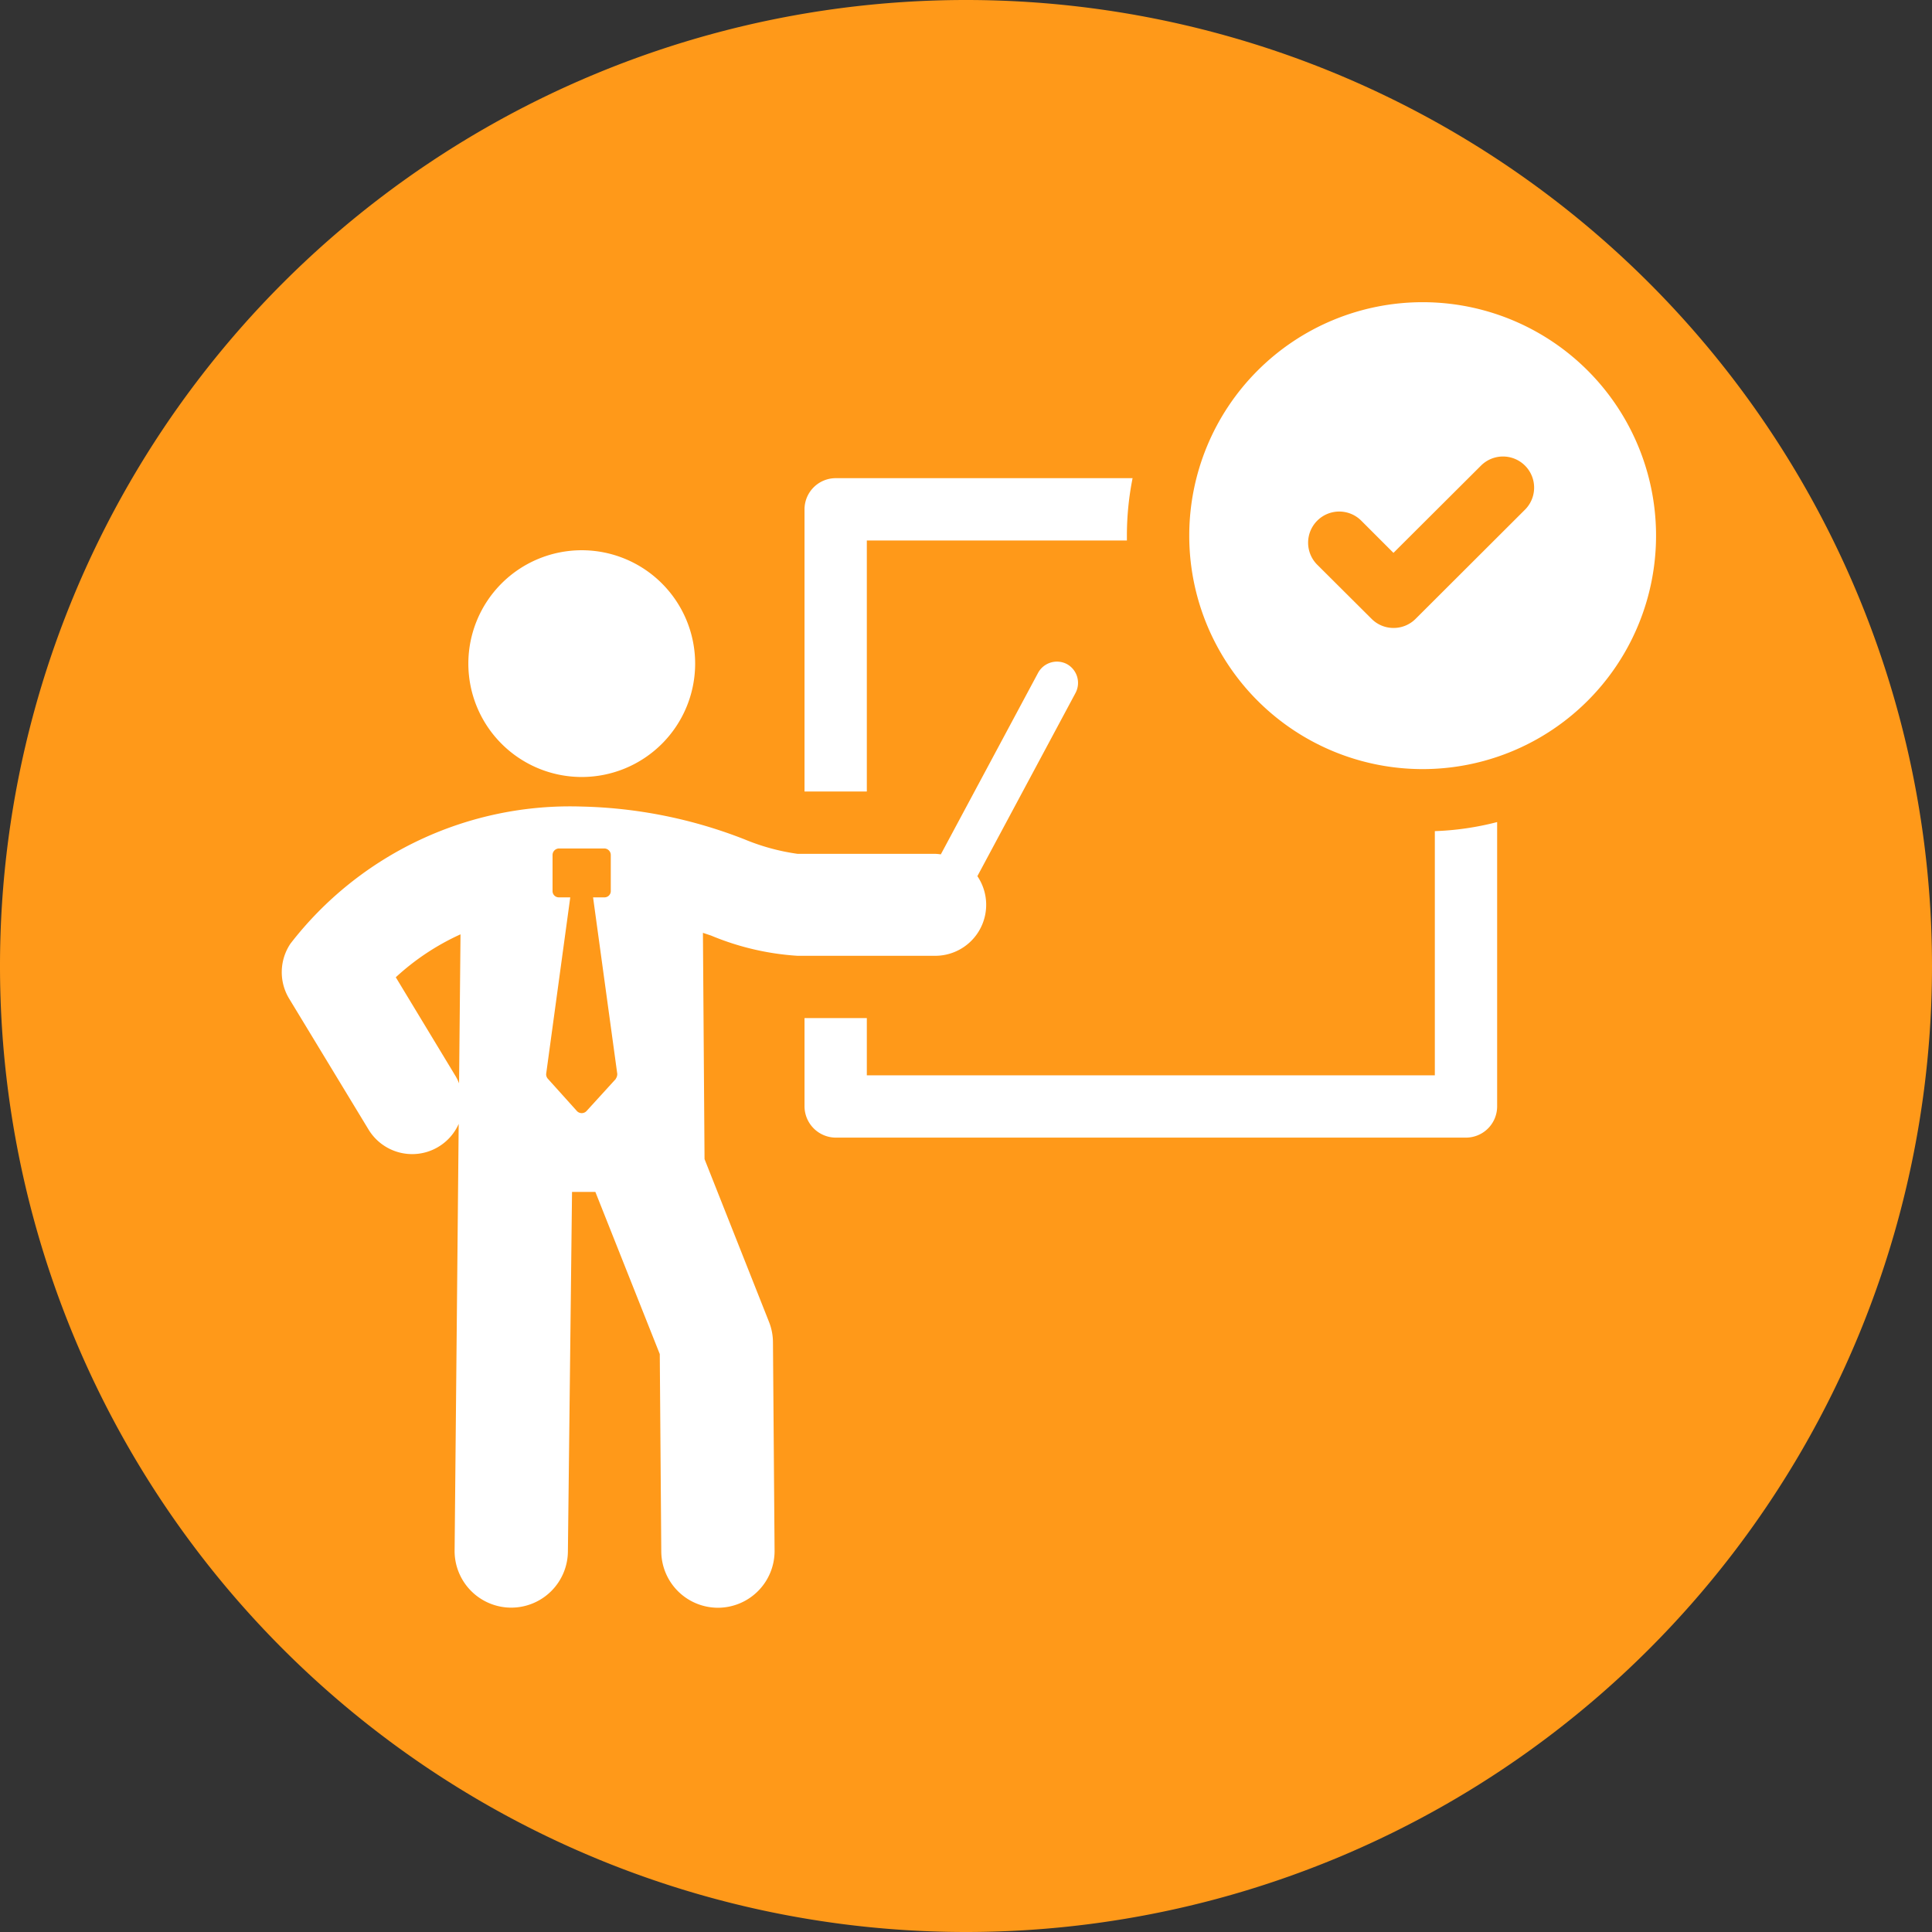 <svg xmlns="http://www.w3.org/2000/svg" xmlns:xlink="http://www.w3.org/1999/xlink" width="36" height="36" viewBox="0 0 36 36">
  <rect x="0" y="0" width="36" height="36" fill="#333333" stroke="none"/>
  <defs>
    <clipPath id="clip-path">
      <path id="Path_44" data-name="Path 44" d="M0,0H36V-36H0Z" fill="none"/>
    </clipPath>
  </defs>
  <g id="Group_51" data-name="Group 51" transform="translate(0 36)">
    <g id="Group_50" data-name="Group 50" clip-path="url(#clip-path)">
      <g id="Group_44" data-name="Group 44" transform="translate(18)">
        <path id="Path_38" data-name="Path 38" d="M0,0A18,18,0,0,0,18-18,18,18,0,0,0,0-36,18,18,0,0,0-18-18,18,18,0,0,0,0,0" fill="#ff9919"/>
      </g>
      <g id="Group_45" data-name="Group 45" transform="translate(16.152 -25.929)">
        <path id="Path_39" data-name="Path 39" d="M0,0H4.846V-.09a5.471,5.471,0,0,1,.106-1.071H-.581a.582.582,0,0,0-.58.58V4.677H0Z" fill="#fff"/>
      </g>
      <g id="Group_46" data-name="Group 46" transform="translate(26.736 -15.963)">
        <path id="Path_40" data-name="Path 40" d="M0,0H-10.584V-1.066h-1.161V.581a.586.586,0,0,0,.58.58H.581a.582.582,0,0,0,.58-.58v-5.3A5.346,5.346,0,0,1,0-4.55Z" fill="#fff"/>
      </g>
      <g id="Group_47" data-name="Group 47" transform="translate(10.84 -21.522)">
        <path id="Path_41" data-name="Path 41" d="M0,0A2.113,2.113,0,0,0,2.113-2.113,2.113,2.113,0,0,0,0-4.225,2.113,2.113,0,0,0-2.113-2.113,2.113,2.113,0,0,0,0,0" fill="#fff"/>
      </g>
      <g id="Group_48" data-name="Group 48" transform="translate(14.862 -18.19)">
        <path id="Path_42" data-name="Path 42" d="M0,0H2.564a.95.95,0,0,0,.95-.95.95.95,0,0,0-.164-.534L5.18-4.9a.4.4,0,0,0-.162-.536.4.4,0,0,0-.536.162L2.669-1.89a.91.91,0,0,0-.105-.01H0a4.019,4.019,0,0,1-.989-.27,8.84,8.84,0,0,0-3.033-.611A6.584,6.584,0,0,0-9.45-.226.952.952,0,0,0-9.473.8l1.478,2.437a.951.951,0,0,0,.814.458.943.943,0,0,0,.492-.138.945.945,0,0,0,.374-.425l-.076,7.946a1.056,1.056,0,0,0,1.044,1.068h.011A1.056,1.056,0,0,0-4.28,11.1l.077-6.7h.435l1.2,3.021.028,3.679a1.057,1.057,0,0,0,1.056,1.048h.008A1.057,1.057,0,0,0-.429,11.077L-.459,7.2a1.044,1.044,0,0,0-.075-.382l-1.2-3.03-.03-4.216.152.051A5,5,0,0,0,0,0M-6.308,2.377a.857.857,0,0,0-.062-.13L-7.487.4A4.538,4.538,0,0,1-6.281-.4Zm2.92-.082-.547.6a.123.123,0,0,1-.175,0l-.54-.6A.125.125,0,0,1-4.685,2.2l.449-3.289h-.211A.117.117,0,0,1-4.566-1.2v-.68A.122.122,0,0,1-4.447-2H-3.6a.122.122,0,0,1,.119.119v.68a.117.117,0,0,1-.119.112h-.211L-3.36,2.2a.154.154,0,0,1-.028.091" fill="#fff"/>
      </g>
      <g id="Group_49" data-name="Group 49" transform="translate(26.509 -30.369)">
        <path id="Path_43" data-name="Path 43" d="M0,0A4.349,4.349,0,0,0-4.349,4.349,4.349,4.349,0,0,0,0,8.7a4.349,4.349,0,0,0,4.349-4.35A4.349,4.349,0,0,0,0,0M1.907,3.866-.131,5.9a.577.577,0,0,1-.411.17.575.575,0,0,1-.41-.17L-1.964,4.892a.58.58,0,0,1,0-.821.579.579,0,0,1,.82,0l.6.6L1.087,3.045a.58.58,0,1,1,.82.821" fill="#fff"/>
      </g>
    </g>
  </g>
</svg>
